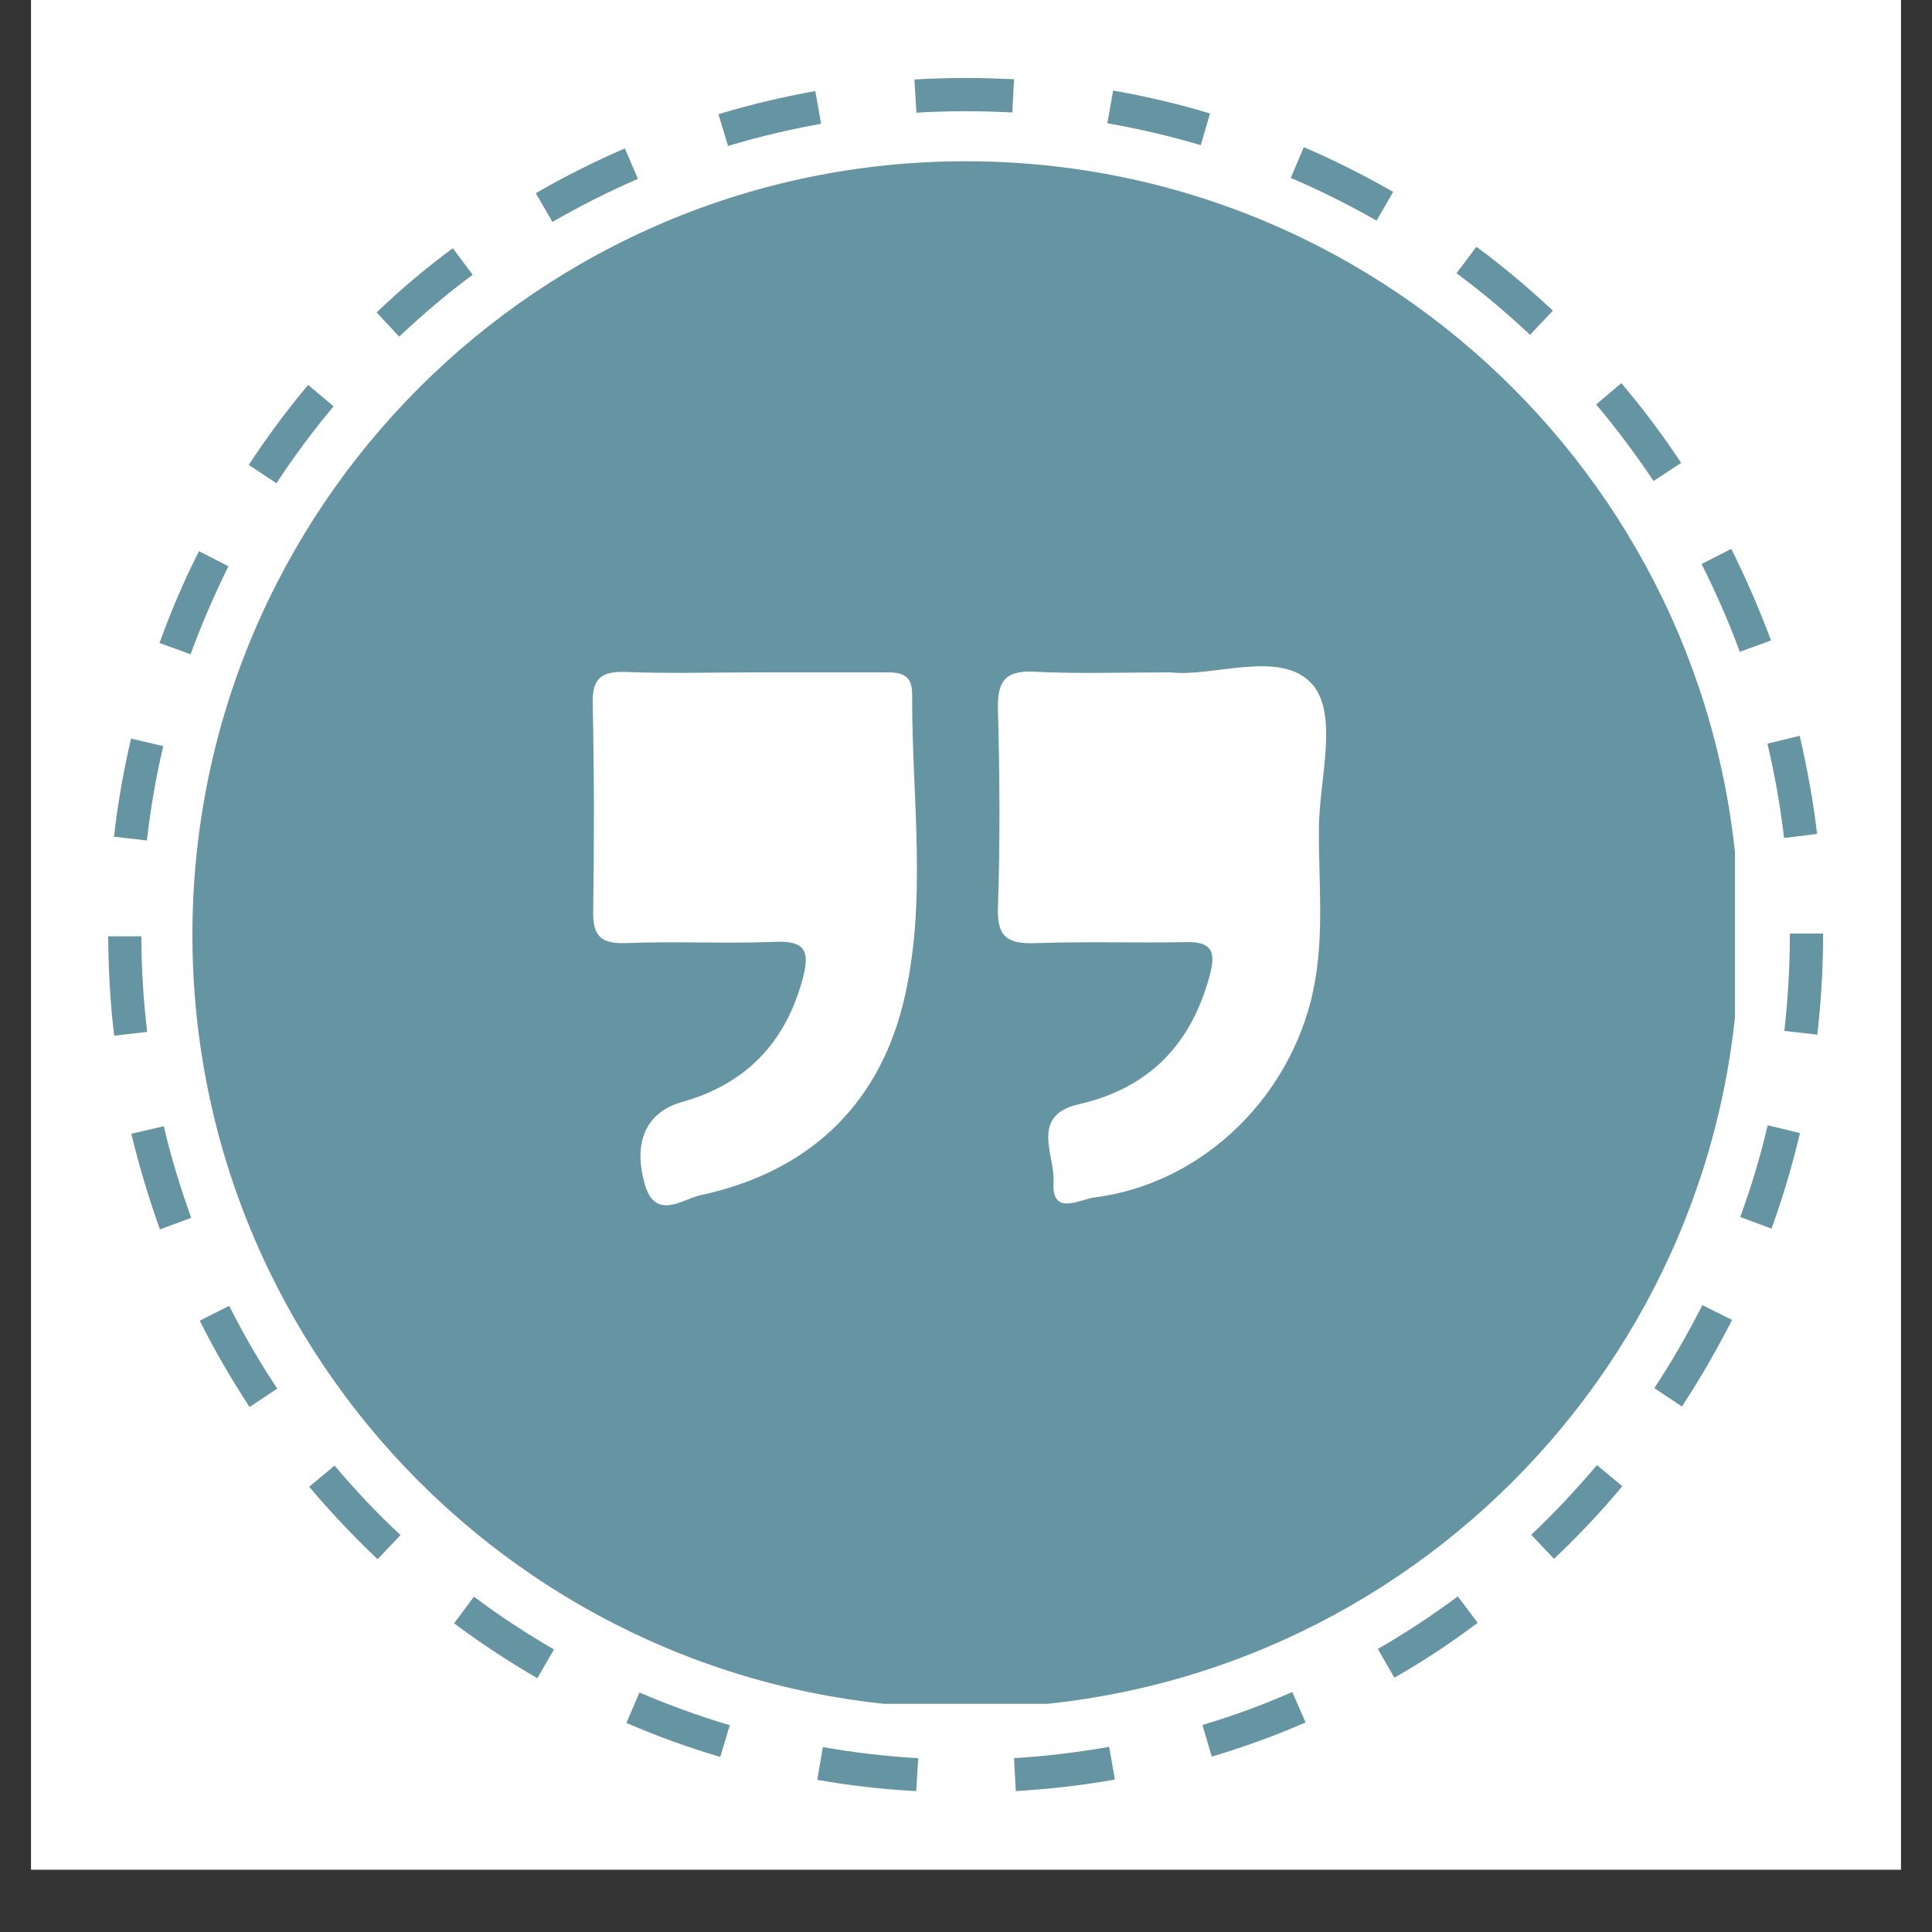 <?xml version="1.0" encoding="UTF-8"?> <svg xmlns="http://www.w3.org/2000/svg" xmlns:xlink="http://www.w3.org/1999/xlink" width="40" zoomAndPan="magnify" viewBox="0 0 30 30" height="40" preserveAspectRatio="xMidYMid meet" version="1.0"><rect x="0" y="0" width="30" height="30" fill="#333333" stroke="none"/><defs><clipPath id="a786acc401"><path d="M 0.484 0 L 29.516 0 L 29.516 29.031 L 0.484 29.031 Z M 0.484 0 " clip-rule="nonzero"></path></clipPath><clipPath id="5624c9eb35"><path d="M 1.68 1.199 L 28.535 1.199 L 28.535 28 L 1.68 28 Z M 1.68 1.199 " clip-rule="nonzero"></path></clipPath><clipPath id="eaea54d244"><path d="M 2.988 2.504 L 26.941 2.504 L 26.941 26.457 L 2.988 26.457 Z M 2.988 2.504 " clip-rule="nonzero"></path></clipPath><clipPath id="1cbd3203c5"><path d="M 9.195 10.031 L 15 10.031 L 15 18.742 L 9.195 18.742 Z M 9.195 10.031 " clip-rule="nonzero"></path></clipPath><clipPath id="f1adfd38e4"><path d="M 15 10.031 L 20.805 10.031 L 20.805 18.742 L 15 18.742 Z M 15 10.031 " clip-rule="nonzero"></path></clipPath></defs><g clip-path="url(#a786acc401)"><path fill="#ffffff" d="M 0.484 0 L 29.516 0 L 29.516 29.031 L 0.484 29.031 Z M 0.484 0 " fill-opacity="1" fill-rule="nonzero"></path><path fill="#ffffff" d="M 0.484 0 L 29.516 0 L 29.516 29.031 L 0.484 29.031 Z M 0.484 0 " fill-opacity="1" fill-rule="nonzero"></path></g><g clip-path="url(#5624c9eb35)"><path fill="#6594a3" d="M 14.227 27.812 C 13.715 27.785 13.195 27.727 12.691 27.637 L 12.777 27.129 C 13.266 27.215 13.762 27.273 14.258 27.301 Z M 15.773 27.812 L 15.746 27.301 C 16.238 27.27 16.738 27.211 17.223 27.125 L 17.312 27.633 C 16.809 27.723 16.289 27.781 15.773 27.812 Z M 11.184 27.281 C 10.691 27.137 10.199 26.957 9.727 26.754 L 9.93 26.281 C 10.387 26.477 10.855 26.648 11.332 26.789 Z M 18.816 27.277 L 18.672 26.785 C 19.145 26.645 19.613 26.473 20.066 26.273 L 20.273 26.746 C 19.801 26.953 19.309 27.129 18.816 27.277 Z M 8.344 26.059 C 7.898 25.801 7.465 25.516 7.051 25.207 L 7.359 24.793 C 7.754 25.09 8.172 25.363 8.602 25.613 Z M 21.652 26.051 L 21.395 25.605 C 21.824 25.359 22.242 25.082 22.637 24.789 L 22.945 25.199 C 22.535 25.508 22.098 25.797 21.652 26.051 Z M 5.863 24.211 C 5.492 23.859 5.133 23.48 4.801 23.086 L 5.195 22.758 C 5.512 23.133 5.855 23.5 6.219 23.836 Z M 24.129 24.203 L 23.777 23.832 C 24.137 23.492 24.48 23.125 24.797 22.75 L 25.191 23.078 C 24.863 23.473 24.504 23.852 24.133 24.203 Z M 3.875 21.848 C 3.594 21.418 3.332 20.969 3.102 20.508 L 3.559 20.277 C 3.781 20.719 4.031 21.152 4.305 21.562 Z M 26.117 21.84 L 25.688 21.555 C 25.961 21.141 26.211 20.707 26.434 20.266 L 26.895 20.496 C 26.66 20.957 26.402 21.406 26.117 21.84 Z M 2.484 19.09 C 2.309 18.605 2.16 18.105 2.039 17.605 L 2.543 17.488 C 2.656 17.969 2.801 18.445 2.969 18.91 Z M 27.508 19.078 L 27.023 18.898 C 27.191 18.434 27.336 17.957 27.449 17.473 L 27.949 17.594 C 27.832 18.094 27.684 18.594 27.508 19.078 Z M 1.773 16.082 C 1.711 15.574 1.684 15.055 1.68 14.539 L 2.195 14.539 C 2.195 15.031 2.227 15.531 2.285 16.023 Z M 28.219 16.066 L 27.707 16.008 C 27.762 15.52 27.793 15.02 27.793 14.523 L 27.793 14.496 C 27.793 14.496 28.309 14.496 28.309 14.496 L 28.309 14.523 C 28.309 15.039 28.277 15.559 28.219 16.066 Z M 2.281 13.051 L 1.77 12.992 C 1.828 12.48 1.918 11.969 2.035 11.469 L 2.535 11.586 C 2.422 12.066 2.336 12.559 2.281 13.051 Z M 27.703 13.012 C 27.645 12.52 27.559 12.027 27.445 11.547 L 27.945 11.426 C 28.062 11.926 28.156 12.438 28.215 12.949 Z M 2.961 10.16 L 2.477 9.984 C 2.652 9.5 2.855 9.02 3.09 8.559 L 3.547 8.793 C 3.328 9.234 3.129 9.695 2.961 10.156 Z M 27.016 10.121 C 26.844 9.656 26.645 9.199 26.422 8.758 L 26.883 8.523 C 27.113 8.984 27.32 9.461 27.5 9.945 Z M 4.293 7.504 L 3.863 7.219 C 4.145 6.789 4.453 6.371 4.785 5.977 L 5.18 6.309 C 4.863 6.688 4.562 7.09 4.293 7.504 Z M 25.676 7.469 C 25.402 7.059 25.102 6.656 24.785 6.281 L 25.176 5.949 C 25.508 6.34 25.82 6.758 26.105 7.188 Z M 6.199 5.227 L 5.848 4.852 C 6.219 4.496 6.617 4.16 7.031 3.855 L 7.34 4.266 C 6.941 4.562 6.559 4.887 6.199 5.227 Z M 23.758 5.199 C 23.398 4.859 23.016 4.539 22.617 4.242 L 22.926 3.832 C 23.34 4.137 23.738 4.473 24.113 4.824 Z M 8.578 3.445 L 8.32 3 C 8.766 2.742 9.23 2.508 9.703 2.305 L 9.906 2.777 C 9.453 2.973 9.008 3.199 8.578 3.445 Z M 21.375 3.426 C 20.945 3.18 20.496 2.957 20.043 2.762 L 20.246 2.285 C 20.719 2.488 21.184 2.723 21.633 2.98 Z M 11.305 2.266 L 11.156 1.773 C 11.648 1.625 12.156 1.504 12.66 1.414 L 12.75 1.922 C 12.266 2.008 11.777 2.125 11.305 2.266 Z M 18.645 2.254 C 18.172 2.113 17.684 2 17.195 1.914 L 17.285 1.406 C 17.793 1.496 18.297 1.613 18.789 1.762 Z M 14.23 1.746 L 14.199 1.234 C 14.461 1.219 14.727 1.211 14.992 1.211 C 15.242 1.211 15.496 1.219 15.746 1.23 L 15.719 1.746 C 15.477 1.734 15.234 1.727 14.992 1.727 C 14.738 1.727 14.48 1.734 14.23 1.75 Z M 14.23 1.746 " fill-opacity="1" fill-rule="nonzero"></path></g><g clip-path="url(#eaea54d244)"><path fill="#6594a3" d="M 27.008 14.516 C 27.008 21.145 21.629 26.523 14.996 26.523 C 8.367 26.523 2.988 21.145 2.988 14.516 C 2.988 7.883 8.367 2.504 14.996 2.504 C 21.629 2.504 27.008 7.883 27.008 14.516 Z M 27.008 14.516 " fill-opacity="1" fill-rule="nonzero"></path></g><g clip-path="url(#1cbd3203c5)"><path fill="#ffffff" d="M 11.688 10.441 C 12.344 10.441 13.004 10.441 13.66 10.441 C 13.91 10.441 14.168 10.41 14.164 10.785 C 14.156 12.387 14.41 14.012 14.023 15.586 C 13.617 17.215 12.504 18.215 10.863 18.562 C 10.613 18.617 10.18 18.957 10.016 18.402 C 9.82 17.727 10.039 17.27 10.586 17.113 C 11.586 16.832 12.203 16.188 12.469 15.18 C 12.578 14.77 12.5 14.605 12.039 14.625 C 11.262 14.656 10.48 14.613 9.703 14.645 C 9.309 14.656 9.203 14.512 9.211 14.137 C 9.227 13.066 9.227 11.996 9.203 10.922 C 9.195 10.531 9.34 10.422 9.715 10.434 C 10.371 10.461 11.027 10.441 11.688 10.441 Z M 11.688 10.441 " fill-opacity="1" fill-rule="nonzero"></path></g><g clip-path="url(#f1adfd38e4)"><path fill="#ffffff" d="M 18.18 10.441 C 18.828 10.516 19.863 10.09 20.355 10.602 C 20.801 11.066 20.484 12.09 20.48 12.863 C 20.473 13.758 20.582 14.66 20.352 15.551 C 19.941 17.145 18.598 18.391 16.996 18.594 C 16.77 18.621 16.328 18.895 16.359 18.359 C 16.387 17.945 15.984 17.324 16.746 17.148 C 17.859 16.895 18.512 16.199 18.793 15.113 C 18.883 14.762 18.797 14.621 18.422 14.629 C 17.645 14.645 16.863 14.617 16.086 14.645 C 15.656 14.66 15.477 14.562 15.496 14.086 C 15.531 13.066 15.523 12.043 15.496 11.02 C 15.484 10.586 15.602 10.406 16.062 10.43 C 16.719 10.465 17.379 10.441 18.18 10.441 Z M 18.18 10.441 " fill-opacity="1" fill-rule="nonzero"></path></g></svg> 
